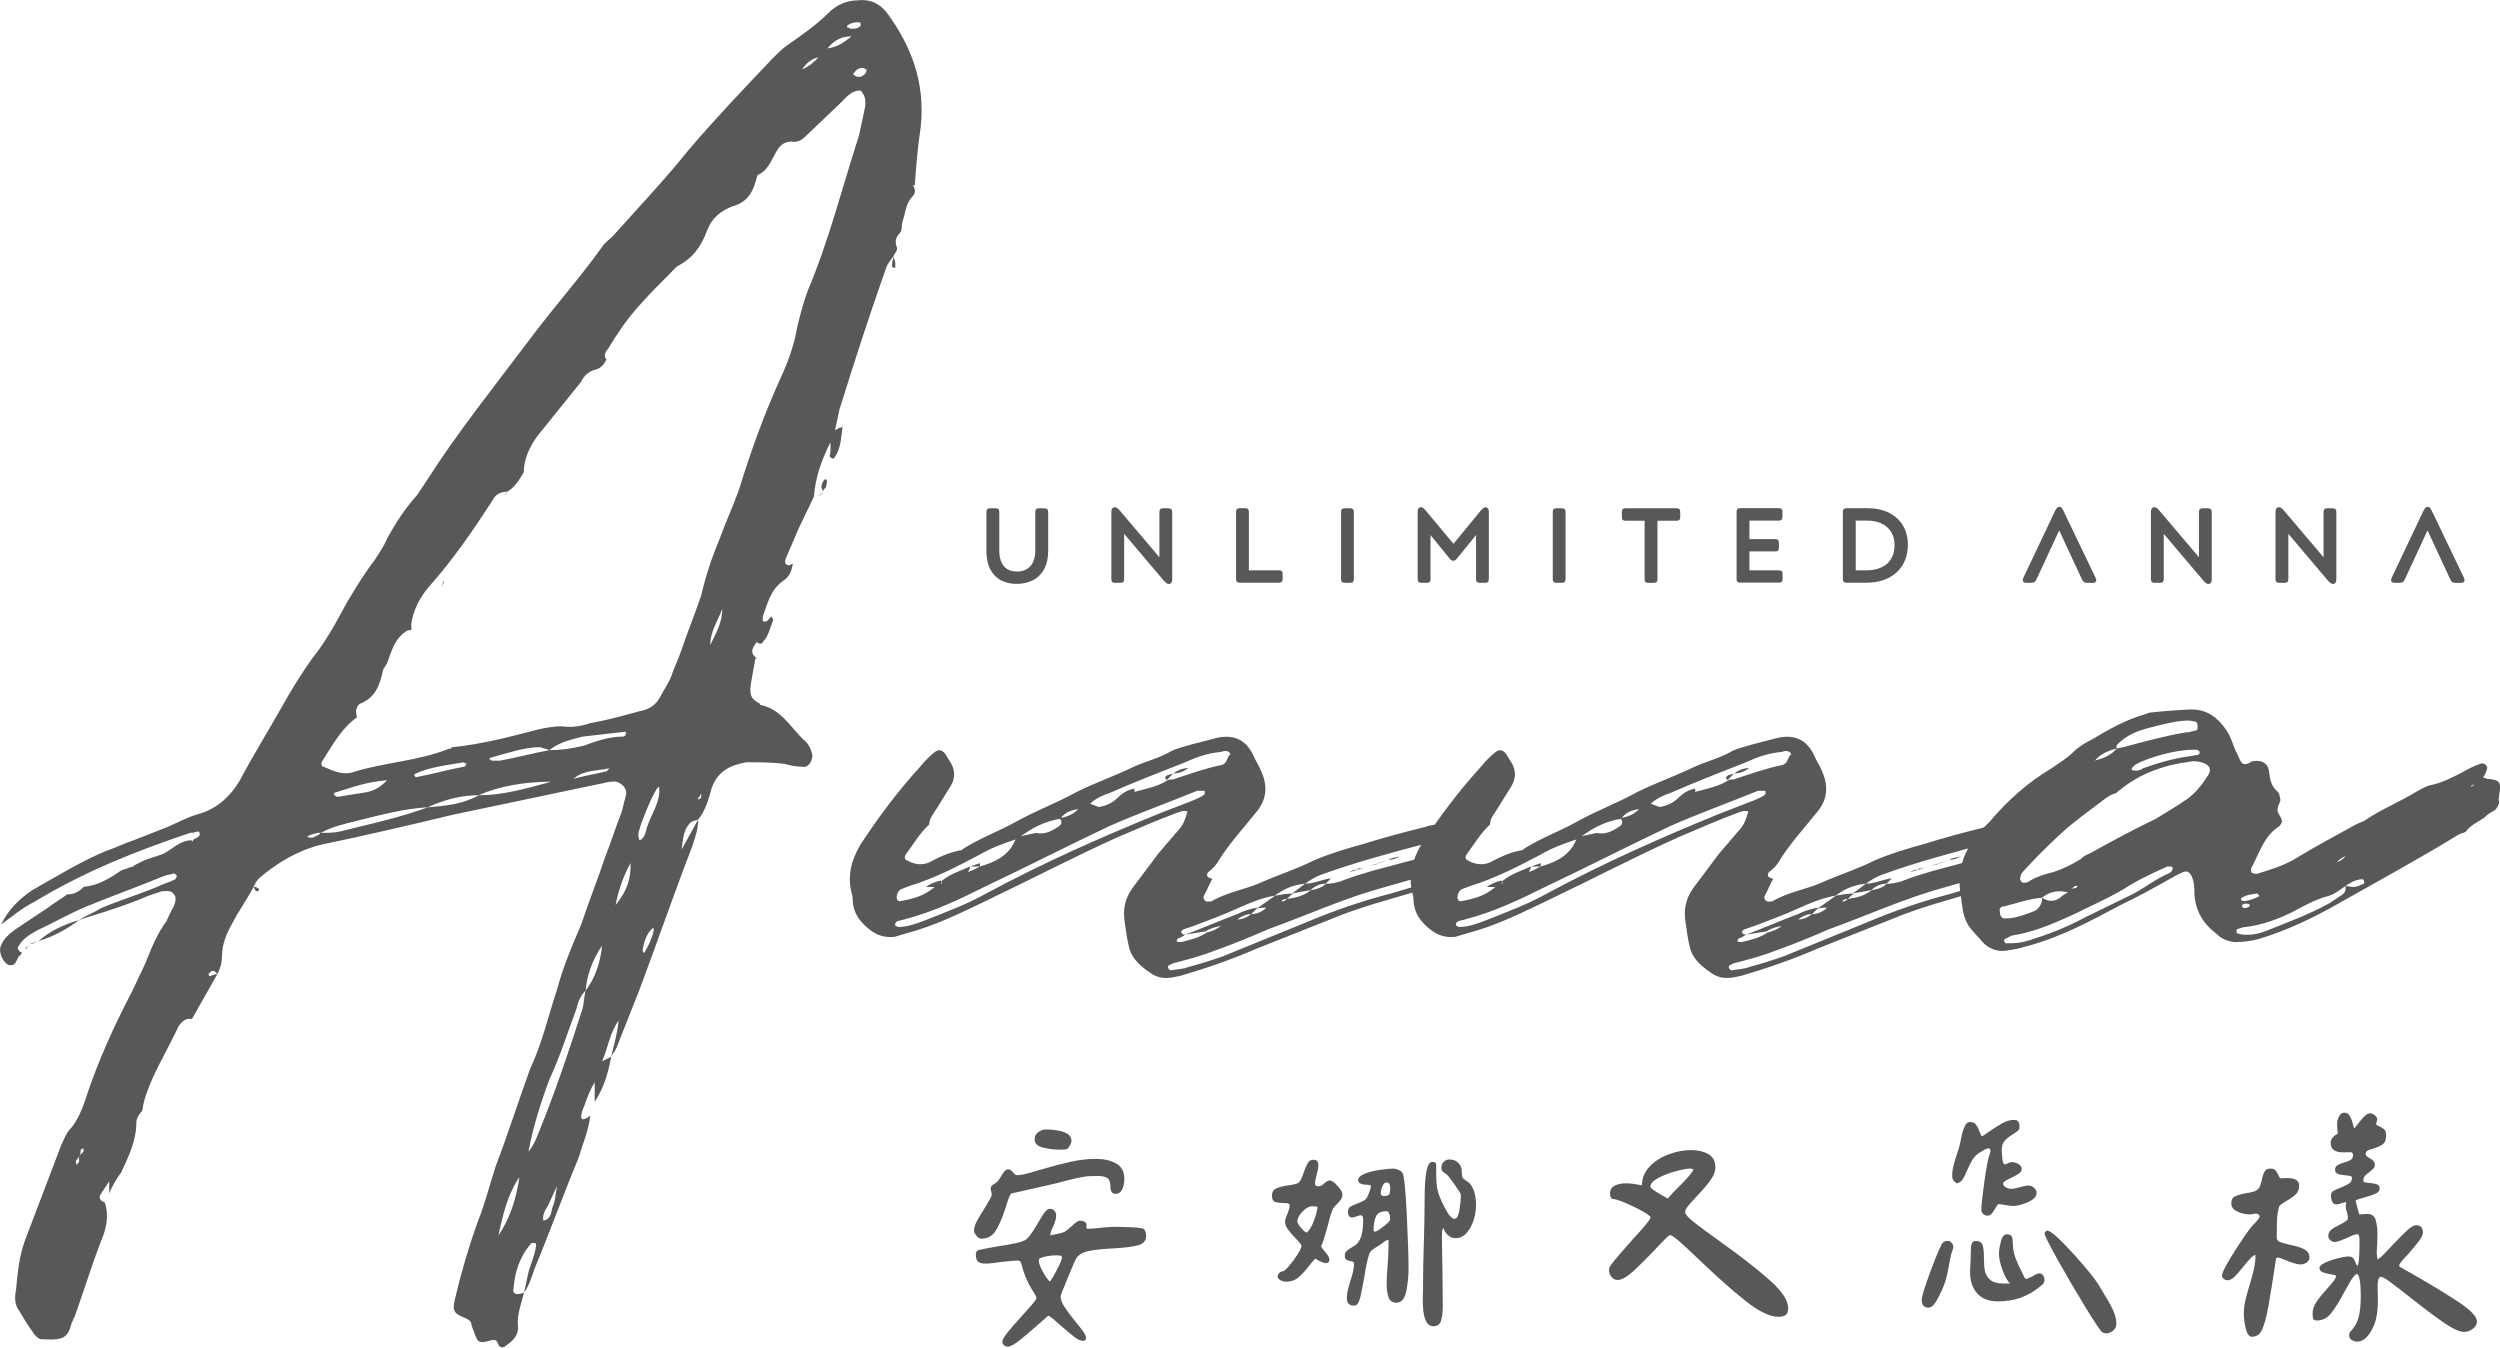 <?xml version="1.0" encoding="UTF-8"?><svg id="_圖層_2" xmlns="http://www.w3.org/2000/svg" viewBox="0 0 375.62 202.46"><defs><style>.cls-1{fill:#595757;}</style></defs><g id="_圖層_1-2"><g><g><path class="cls-1" d="M137.43,27.82h-.23c.23,.45,.45,1.13,0,1.58-1.13,1.13-1.13,2.48-1.58,3.84-.23,.68,0,1.36-.45,1.81-.68,.68-.68,1.36-.45,2.03,.23,.45-.23,.9-.45,1.36-.45,.68-.9,1.13-1.13,1.81-2.48,7-4.74,14-7,21.23l-.68,3.16c.45-.23,.68-.45,1.13-.45-.23,1.58-.23,3.39-1.36,4.74-.9-.23-.45-.68-.45-1.13v-1.36c-1.35,2.71-2.26,5.19-2.48,8.13-.9,2.03-2.03,4.06-2.94,6.32l-1.36,3.16c0,.23-.23,.68,.45,.9,.23,0,.45-.23,.68-.23-.23,1.13-.45,1.81-1.36,2.48-2.03,1.35-2.48,3.61-3.16,5.42v.68c.45,.23,.68,0,.9-.23,0-.23,.23-.23,.45-.45,0,.23,.23,.45,.23,.45-.45,1.13-.68,2.48-1.58,3.39-.23,.45-.68,.23-.9,0-.68,.9-1.13,1.58,0,2.48h-.22l-.68,3.84c-.23,1.58,0,2.26,1.35,2.93,0,0,0,.23,.23,.23,2.94,.68,4.29,3.16,6.32,5.19,.68,.45,1.13,1.36,1.35,2.26,0,1.13-.68,2.03-1.58,1.81-.9,0-1.81-.22-2.71-.45-1.81-.22-3.84-.22-5.64-.22-2.48,.45-4.29,1.36-5.19,3.84-.45,1.58-.9,3.39-2.03,4.74-.45,.22-.9,.22-1.13,.45-.9,.9-1.13,1.8-1.35,4.06l2.48-4.52c0,1.35-.45,2.71-.9,4.06-2.71,7-5.19,14.23-7.9,21.45l-3.39,8.58c-.23,.68-.68,1.13-.9,1.58,.45-1.81,.9-3.39,1.13-5.42-1.35,1.81-1.58,4.07-2.48,6.1l1.36-.68c-.45,2.48-1.13,4.74-2.48,6.77v-2.94c-.68,1.13-1.13,2.26-1.58,3.61-.23,.45-.45,1.13-.45,1.58s.45,.45,.68,.23c.23,0,.45-.23,.68-.45-.22,2.26-1.13,4.29-1.81,6.55-2.26,5.42-4.29,11.06-6.55,16.48-.45,1.36-.9,2.71-1.58,3.61l.68-3.16c.45-1.36,.9-2.48,1.13-3.84,0-.23,0-.45-.23-.45h-.45c-1.81,2.03-2.48,4.29-2.71,6.77-.23,.9,.45,1.13,1.58,.68-.45,1.81-1.13,3.39-.9,5.19,0,1.58-1.13,2.26-2.03,2.94-.45,.23-.68,0-.9-.22-.23-.9-.68-.9-1.35-.68-1.58,.45-1.81,.23-2.26-1.13l-.45-1.13c0-.68-.45-.9-.9-1.13-1.81-.68-2.03-1.13-1.58-2.94,.9-3.84,2.03-7.68,3.39-11.52,1.13-2.71,1.81-5.65,2.71-8.35,1.81-4.74,3.39-9.71,5.19-14.68,1.81-3.84,2.71-7.9,4.06-11.97,.9-3.39,2.26-6.55,3.61-9.71,1.13-3.39,2.48-6.77,3.61-10.16,.9-2.26,1.58-4.52,2.48-6.77l.68-2.71c0-.9-.68-1.58-1.58-1.81-.45,0-1.13,0-1.81,.22l-22.58,4.74c-6.55,1.58-13.32,3.16-19.87,4.52-3.61,.9-6.55,2.71-9.26,4.97-.45,.45-.68,.9-.9,1.36-.9,1.8-2.26,3.61-3.16,5.42-.9,1.58-1.58,3.16-1.58,4.97,0,.9-.23,1.81-.68,2.71-.45-.45-.68-.68-1.13-.23l-.23,.23c0,.22,.23,.45,.45,.22,.23,0,.45-.22,.9-.22l-3.84,6.77c-.9-.23-1.58,.45-2.03,1.13-1.13,2.48-2.71,5.19-3.84,7.68-.68,1.58-1.36,3.16-1.58,4.97-.45,.45-.9,1.13-.9,1.8,0,2.71-1.13,4.97-2.26,7.45-.68,.9-1.36,2.03-1.81,3.16v-1.8c-.45,.68-.9,1.35-1.35,2.03-.23,.45,0,.9,.68,1.13,.68,2.03,.23,4.07-.68,6.1-1.36,3.61-2.48,7.23-3.84,11.06-.23,.22-.23,.68-.45,.9-.23,.9-.45,1.8-1.36,2.26-1.13,.45-2.26,.23-3.39,.23-.45-.23-.9-.68-1.13-1.13-.68-.9-1.36-2.03-2.03-3.16-.68-.9-.68-2.03-.45-3.16,.23-2.48,.45-4.97,1.36-7.45l5.42-14.23c.45-.9,.68-1.8,1.58-2.71,.9-1.13,1.58-2.71,2.03-4.07,1.81-5.64,4.29-11.06,7-16.26l2.03-4.29c.9-2.26,1.81-4.52,3.16-6.32,.45-.9,.68-1.58,1.13-2.26,.23-.68,.45-1.36,0-1.81-.45-.68-1.13-.45-1.81-.45l-2.03,.68c-2.03,.9-4.06,1.58-6.1,2.26l-4.29,1.36c1.13-.68,2.26-1.13,3.39-1.81,2.71-1.13,5.64-2.03,8.35-3.16,.9-.45,1.81-.68,2.71-1.13l.23-.45c0-.22-.45-.45-.45-.45-.45,.23-1.13,.23-1.58,.45-3.84,1.58-7.68,2.94-11.52,4.52-2.71,1.13-4.97,2.48-7.45,3.61-1.13,.68-2.03,1.13-2.71,2.26-.45,.45,0,.9,.45,1.13-.23,.23-.23,.45-.45,.45-.45,.68-.45,1.58-1.58,1.36-.9-.45-1.58-2.03-1.13-2.94,.45-1.13,1.36-1.81,2.26-2.48l4.74-3.16c.9-.68,2.03-1.36,2.94-2.03,1.13,0,1.81-.45,2.48-1.13,2.26-.23,4.06-1.36,5.65-2.48l2.03-.68h-.23l1.36-.68c.9-.45,2.03-.68,3.16-1.13,1.36-.68,2.48-2.03,4.29-2.03v.23c.23-.23,.23-.45,.45-.45,.45-.23,.9-.45,.68-.9,0-.45-.68,0-1.13,0h-.23c-8.13,2.71-16.03,5.87-23.48,10.39-1.81,.9-3.39,2.26-4.97,3.39,1.13-2.26,2.71-3.84,4.74-5.19,3.61-2.03,7.23-4.29,11.06-5.87,1.35-.45,2.71-1.13,4.06-1.58l5.19-2.03c1.58-.68,3.16-1.58,4.97-2.03,2.71-.9,4.52-2.71,5.87-4.97,2.03-3.84,4.29-7.45,6.32-11.06,1.36-2.48,2.94-4.97,4.52-7.22,2.03-2.48,3.61-5.42,5.19-8.35,1.35-2.26,2.71-4.52,4.29-6.55,.68-1.13,1.36-2.03,1.81-3.16,1.36-2.48,2.71-4.52,4.52-6.55l1.35-2.03c4.74-7.45,10.39-14.45,15.81-21.68,3.39-4.52,7.23-8.81,10.61-13.55,.45-.68,1.13-1.13,1.58-1.58,3.84-4.29,7.9-8.58,11.52-13.1,4.06-4.74,8.36-9.26,12.65-13.77,.68-.68,1.35-1.35,2.03-1.81,2.26-1.58,4.52-3.16,6.32-4.97,1.13-1.13,2.71-1.81,4.29-1.81,1.81-.23,3.39,.45,4.52,2.03,3.61,4.97,5.65,10.39,4.97,16.94-.45,2.94-.68,5.87-.9,8.81ZM3.76,142.52l.68-.68c-.23,.23-.45,.45-.45,.68h-.23Zm.68-.68c.45-.22,.9-.22,1.35-.45-.45,.22-.9,.45-1.35,.45Zm1.35-.45c1.81-1.58,3.84-2.49,6.1-3.16-1.81,1.36-3.84,2.48-6.1,3.16Zm6.77,31.16q-.22,0-.45,.23c0,.45,0,.68-.23,.9,0,.22-.23,.45-.45,.68v.68q.23-.22,.45-.45v-.9c.23-.23,.45-.45,.68-.68v-.45Zm25.74-38.84s0-.23-.23-.45c.23,0,.45,0,.68,.22,.23,0,.23,.23,0,.45q-.23,0-.45-.22Zm44.48-16.26c-3.84,0-7.9,.68-10.84,2.03-2.71,0-5.19,.68-7.68,1.81-3.61,.22-7,1.13-10.61,2.03-1.81,.45-3.84,.9-5.42,1.81h-.45c-1.13,.22-2.03,.68-1.36,.68,.45,.23,1.13-.22,1.58-.45,0,0,0-.22,.23-.22,.9,0,2.03,0,2.94-.23,4.52-1.13,8.81-2.03,13.1-3.61,2.71-.23,5.19-.45,7.68-1.81,3.39,0,6.77-.9,10.84-2.03ZM129.3,13.59c-1.35,0-2.03,.9-2.94,1.81l-4.97,4.74c-.68,.68-1.35,1.36-2.48,1.13-.9,0-1.58,.45-2.03,1.13-.9,1.35-1.36,3.16-2.94,3.84-.23,0-.23,.68-.45,1.13-.45,1.81-1.58,3.16-3.39,3.61-1.81,.68-3.16,1.81-3.84,3.61-.9,2.48-2.26,4.29-4.52,5.42l-.68,.68c-1.81,1.81-3.61,3.61-5.19,5.42-1.81,2.03-3.16,4.06-4.52,6.32-.45,.45-.68,1.13-.23,1.58-.45,.9-.9,1.35-1.81,1.58-.9,.23-1.58,.9-2.03,1.81l-6.55,8.13c-1.13,1.58-2.03,3.39-2.03,5.42-.68,1.13-1.35,2.26-2.48,2.94-1.13,0-1.81,.45-2.26,1.36-2.94,4.52-5.87,8.81-9.48,12.87-1.36,1.58-2.48,3.61-2.71,5.87q.23,.9-.45,.68c-2.03,1.13-2.48,3.16-3.16,4.97-.23,.45-.68,.9-.68,1.36-.45,2.03-1.13,3.84-3.39,4.74-.68,.45-.68,1.36-.45,2.03-2.26,1.58-3.61,4.06-5.19,6.55-.23,.23-.23,.9,.22,.9,1.58,.68,2.94,1.36,4.74,.68,4.52-1.36,9.48-1.58,14-3.39,.23,0,.45,0,.45-.23,4.52-.45,8.81-1.58,13.1-2.71,1.13-.22,2.26-.45,3.39-.45,1.58,.22,2.94,0,4.29-.45,2.48-.45,4.97-1.13,7.45-1.81,1.36-.23,2.48-.9,3.16-2.26,.45-.9,1.13-1.81,1.58-2.93,.45-1.36,1.13-2.71,1.58-4.06,.9-2.71,2.03-5.42,2.94-8.13,.68-2.94,1.58-5.65,2.71-8.36,.9-2.48,2.03-4.97,2.94-7.45,1.81-5.87,3.84-11.52,6.32-16.94,1.13-2.48,2.03-4.97,2.48-7.68,.45-1.81,.9-3.61,1.58-5.42,3.16-7.45,5.19-15.58,7.68-23.26l.68-3.16c.23-1.13,.68-2.48-.45-3.61ZM50.27,119.49s.23,.23,.45,.23l4.29-.68c1.13-.22,2.03-.68,3.16-1.81-3.16,.23-5.42,1.13-7.68,1.81-.23,0-.45,.23-.23,.45Zm12.19-2.71c2.48-.45,4.74-1.13,7.23-1.58,.23,0,.23-.22,.45-.45-.23,0-.45-.22-.45-.22-2.48,.45-5.19,.68-7.45,1.81,0,.22,.23,.45,.23,.45Zm3.84-28.45c.23-.45,.23-.9,.45-1.13,0,.23-.23,.68-.45,1.13Zm27.77,21.9c0-.45-.23-.23-.68-.23l-5.87,.68c-1.81,.45-3.61,.9-4.97,2.03-.45-.22-.9-.22-1.35-.45-2.48,0-4.97,.9-7.45,1.58-.23,0-.23,.23-.23,.23,.23,0,.23,.22,.45,.22h1.13c2.48-.45,4.97-1.13,7.45-1.58,1.58,0,3.39-.22,5.19-.68,1.81-.68,3.84-1.36,5.87-1.36,.23,0,.45-.23,.45-.45Zm-16.03,66.61c-1.81,2.71-2.48,5.65-3.16,8.81,1.81-2.71,2.71-5.64,3.16-8.81Zm-2.26-102.51l.45-.45c-.23,.23-.23,.45-.45,.45Zm0,0v0Zm14.68,67.74c-1.36,2.03-2.26,4.29-2.48,6.77-.68,.68-1.13,1.58-1.36,2.71-1.36,3.61-2.48,7.23-4.06,10.61-1.35,3.61-2.48,7.23-3.16,10.84,.68-.68,1.13-1.81,1.58-2.94,2.48-6.1,4.52-12.19,6.55-18.52,.23-.9,.23-1.81,.45-2.71,1.58-2.03,2.26-4.52,2.48-6.77Zm-6.77,36.13l-1.36,2.94c-.45,.68-.9,1.58-.68,2.26,1.13-.23,1.13-1.13,1.36-2.03,.45-.9,.45-2.03,.68-3.16Zm7.9-62.77c-2.03,.45-3.84,.22-5.42,1.58,1.58-.45,3.16-.68,4.97-1.13l.45-.45Zm.9,20.55c1.81-2.26,2.26-3.84,2.26-6.32-1.13,2.03-1.81,4.07-2.26,6.32Zm4.74-11.74c.68-2.03,2.03-3.84,1.81-5.87,0-.68-1.13,1.13-2.71,5.42-.23,.9-.68,1.58-.23,2.48,.9-.45,.9-1.36,1.13-2.03Zm.68,15.35c-.9,.9-1.13,2.03-1.36,3.16,0,0,0,.23,.23,.45,1.36-2.26,1.81-4.29,1.13-3.61Zm7.45-19.87v-.45s-.23,.22-.23,.45c-.23,0-.23,.22-.23,.45,.23-.22,.45-.22,.45-.45Zm3.16-28.23c-.68,1.81-1.81,3.39-1.81,5.42,.9-1.81,1.81-3.39,1.81-5.42Zm10.61-6.77v0Zm1.36-74.29c1.13-.45,1.81-1.13,2.48-1.81-1.13,.23-1.81,.9-2.48,1.81Zm2.48,64.13c.23-.23,.45-.45,.68-.45l-.68,.45Zm1.13-1.36c-.23,.23-.45,.45-.45,.68,0-.23-.23-.45-.23-.68,0-.45,.23-.9,.45-1.13,.45-.23,.45,.23,.23,1.13Zm.23-65.93c1.58-.23,2.48-.9,3.61-1.81-1.58,0-2.71,.68-3.61,1.81Zm1.81,6.55l-.23,.23,.45-.45-.23,.23Zm.68,50.13s-.23,0-.23,.23v-.23h.23Zm.45-59.84c.23,0,.45,.22,.68,.22,.45,0,.9,0,1.35-.45v-.45c-.45-.23-1.58,0-2.03,.45v.23Zm2.94,6.32c-.23,0-.45-.23-.45-.23-.68,0-1.13,.23-1.36,.68-.23,0-.23,.45,0,.45,.23,.22,.45,.22,.9,.22,.45-.22,.9-.45,.9-1.13Zm3.84,29.13c0-.45,.23-.68,.23-1.13,0,.45,.23,.68,.23,1.13v.68c-.68,0-.45-.45-.45-.68Z"/><path class="cls-1" d="M218.82,130.02c-.65,.33-1.46,.65-2.11,.81l-8.6,2.44c-6.01,1.62-11.69,4.22-17.53,6.33-2.6,1.14-5.36,2.27-8.12,3.25-1.62,.65-3.41,1.14-5.2,1.62-.49,.16-.97,.16-1.46,.49-.16,0-.32,.16-.32,.33,0,.32,.32,.49,.49,.49,.81-.16,1.79-.16,2.6-.49,1.79-.49,3.41-.98,5.2-1.62l12.34-5.03c4.22-1.79,8.44-3.25,12.83-4.38,2.76-.81,5.52-1.62,8.28-2.6,.49-.16,.97-.49,1.46-.33q.16,0,.16,.16v.16c-.16,.16-.49,.49-.65,.49-1.79,.65-3.57,1.3-5.36,1.79-4.38,1.3-8.77,2.44-12.99,4.22l-11.04,4.38c-3.73,1.62-7.47,2.92-11.36,4.06-1.46,.33-2.76,.65-4.22-.16-1.46-.97-3.08-2.11-3.57-4.06-.33-1.3-.49-2.6-.65-3.74-.32-1.95,0-3.57,1.14-5.19l3.9-5.2c.97-1.14,1.95-2.27,2.92-3.41,.81-.81,1.14-1.78,1.46-2.92-.65-.16-.97,0-1.46,.16-3.08,1.14-6.01,2.44-9.09,3.74-6.49,2.92-12.99,6.33-19.48,9.42-4.06,1.95-7.95,3.9-12.34,5.03l-1.62,.49c-1.3,.16-2.44-.16-3.41-.81-1.79-1.3-2.92-2.76-2.92-5.03,0-.33-.16-.65-.16-.81-.65-2.6,0-4.87,1.3-7.14,2.76-4.22,5.68-8.12,9.09-11.85,.65-.81,1.3-1.46,2.11-2.11,.65-.49,1.14-.32,1.62,.33l.81,1.3c.65,1.14,.65,2.27,0,3.41l-2.11,3.41c-.49,.81-1.14,1.46-1.14,2.43-1.46,1.3-2.44,3.08-3.57,4.55-.16,.33-.16,.65,.16,.81,1.14,.65,2.27,.81,3.41,.33,1.46-.81,2.92-1.46,4.55-1.79,.32,0,.49-.16,.65-.32,2.6-1.62,5.36-2.6,7.95-4.06,2.92-1.62,6.01-2.76,8.93-4.38,2.6-1.3,5.36-2.27,8.12-3.57,1.95-.98,4.22-1.46,6.17-2.6,.97-.49,1.95-.65,2.92-.97l3.73-.97c2.6-.65,4.55,.16,5.68,2.6,.33,.81,.81,1.46,1.14,2.27,.97,2.11,.97,4.22-.65,6.17-1.95,2.44-4.06,4.71-5.68,7.31-.32,.65-.97,1.3-1.62,1.79-.33,.49-.16,.81,.65,.98-.49,.81-.81,1.78-1.3,2.6-.16,.49,.32,.97,.81,.81h.33c2.44-1.46,5.2-1.79,7.63-2.92,2.6-1.14,5.2-1.95,7.79-3.25,2.27-.97,4.87-1.78,7.31-2.43,3.08-.97,6.17-1.79,9.42-2.6,.81-.33,1.79-.33,2.6-.49,.65-.16,1.14,0,1.46,.49,.33,.33,.33,.81,0,1.14-.16,.49,0,.97,.49,1.3l.49,.33c1.3,1.14,1.14,2.43-.33,3.08Zm-39.61-9.74c.65-.32,1.3-.49,1.79-.97v-.49h-1.14c-4.38,1.79-8.93,3.41-13.31,5.36-6.17,2.92-12.18,6.01-18.35,8.93-3.9,1.95-7.95,3.9-12.34,5.03-.49,.16-.81,.16-1.14,.33-.16,.16-.33,.33-.16,.65,0,0,.16,0,.32,.16,1.46,0,2.76-.49,4.06-.98,3.25-1.3,6.33-2.43,9.25-4.06,8.44-4.55,17.21-8.44,25.98-12.01l5.03-1.95Zm-44.48,14.61c0,.32,.32,.65,.65,.49,1.79-.32,3.57-.81,5.03-2.11h-1.3c.65-.49,1.46-.81,2.27-.98v.49s.16,0,.16-.16c-.16,0-.16-.16-.16-.16,1.3-1.14,2.92-1.62,4.38-2.27,0,.33-.16,.49-.33,.81,.65-.16,1.14-.49,1.79-.81,2.27-.65,4.38-1.62,5.36-4.06-1.95,.65-3.73,1.3-5.36,2.27-3.41,1.79-6.82,3.57-10.55,4.71l-1.3,.49c-.49,.33-.65,.81-.65,1.3Zm12.5-5.2v.49h-1.46l1.46-.49Zm6.17-4.06l2.27-.49c1.3,.33,2.44-.33,3.41-.97,.49-.33,.49-.81,.16-1.14-2.11,.32-4.06,1.3-5.85,2.6Zm6.01-2.76c.97-.16,1.79-.49,2.6-1.3-1.14,.16-1.95,.49-2.6,1.3Zm4.38-2.11l1.3,.49c1.14-.16,2.11-.65,2.92-1.46,.65-.65,1.46-1.14,2.44-1.3v.49c1.79-.49,3.57-.81,5.03-1.78,.32-.16,.65,0,.97-.16,2.44-.81,4.71-1.62,7.14-2.11,.16,0,.16-.16,.32-.16,.49-.33,.49-1.14,.97-1.46-.33-.65-.97-.49-1.46-.33-1.95,.16-3.73,.81-5.52,1.62-3.73,1.46-7.47,2.92-11.2,4.55-.97,.33-2.11,.81-2.92,1.62Zm12.5-4.55l-.97,.98c-.16-.16-.49-.33,0-.65,.16-.16,.65-.16,.97-.33Zm-.81,.98h0Zm3.08-1.79c-.65,.49-1.46,.81-2.27,.81,.65-.49,1.46-.81,2.27-.81Zm37.02,11.04c-.16,0-.49,0-.81,.16-5.52,1.46-11.04,2.92-16.4,4.87-.81,.33-1.62,.81-2.27,1.3-1.79,.16-3.25,.81-4.55,1.79-1.95,.33-3.9,1.14-5.68,1.95-2.11,.97-4.38,1.78-6.49,2.6l-1.46,.49c-.32,.16-.65,.33-.32,.65,0,.16,.32,.16,.49,.16-.16,.16-.49,.33-.81,.49-.16,0-.49,.16-.49,.49,0,.16,.49,.16,.65,.16,1.3-.33,2.76-.65,3.9-1.46,.81-.16,1.46-.49,2.11-.97-.81,.16-1.62,.33-2.27,.81l-3.08,.49c2.6-.97,5.2-2.11,7.79-3.08,.97-.49,1.95-.81,3.08-.97l-.16,.16c-.33,.32-.49,.49-.81,.81-.81,0-1.46,.33-2.11,.81,.81,0,1.46-.32,2.11-.81,.81,0,1.62-.33,2.27-.97-.49,0-.97,0-1.46,.16l2.76-1.95c.81-.16,1.79-.33,2.76-.33-.32,.16-.65,.49-.97,.81-.16,0-.33,0-.65,.16l-.16,.16s.16,.16,.32,0c.16,0,.33-.16,.49-.32,1.3-.16,2.6-.49,3.57-1.3,.81-.16,1.62-.32,2.27-.97,.81,0,1.46-.16,2.11-.33,1.62-.65,3.25-1.14,4.87-1.62l7.31-1.95c.81-.16,1.46-.33,2.11-.81,.32-.33,0-.49-.33-.65h.16c.16-.16,.32-.33,.32-.49,.16-.16,.16-.33-.16-.49Zm-15.59,5.52l-.81,.81c-.81,0-1.62,.33-2.27,.97l-2.76,.49c.65-.49,1.3-.97,1.95-1.46,1.3,0,2.6-.65,3.9-.81Zm2.76-.98c.33-.16,.81-.33,1.14-.33-.32,.16-.81,.33-1.14,.33Zm1.3-.49c.49,0,.97-.16,1.46-.33l-1.46,.49h-.16l.16-.16Zm1.46-.33l1.79-.49c-.65,.33-1.3,.33-1.79,.49Zm1.62-.49c.49-.16,.97-.33,1.46-.49l-1.3,.49h-.16Zm1.46-.49c.49-.32,1.14-.32,1.79-.49-.65,.33-1.14,.49-1.79,.49Z"/><path class="cls-1" d="M303.08,130.02c-.65,.33-1.46,.65-2.11,.81l-8.6,2.44c-6.01,1.62-11.69,4.22-17.53,6.33-2.6,1.14-5.36,2.27-8.12,3.25-1.62,.65-3.41,1.14-5.2,1.62-.49,.16-.97,.16-1.46,.49-.16,0-.32,.16-.32,.33,0,.32,.32,.49,.49,.49,.81-.16,1.79-.16,2.6-.49,1.79-.49,3.41-.98,5.2-1.62l12.34-5.03c4.22-1.79,8.44-3.25,12.83-4.38,2.76-.81,5.52-1.62,8.28-2.6,.49-.16,.97-.49,1.46-.33q.16,0,.16,.16v.16c-.16,.16-.49,.49-.65,.49-1.79,.65-3.57,1.3-5.36,1.79-4.38,1.3-8.77,2.44-12.99,4.22l-11.04,4.38c-3.73,1.62-7.47,2.92-11.36,4.06-1.46,.33-2.76,.65-4.22-.16-1.46-.97-3.08-2.11-3.57-4.06-.33-1.3-.49-2.6-.65-3.74-.32-1.95,0-3.57,1.14-5.19l3.9-5.2c.97-1.14,1.95-2.27,2.92-3.41,.81-.81,1.14-1.78,1.46-2.92-.65-.16-.97,0-1.46,.16-3.08,1.14-6.01,2.44-9.09,3.74-6.49,2.92-12.99,6.33-19.48,9.42-4.06,1.95-7.95,3.9-12.34,5.03l-1.62,.49c-1.3,.16-2.44-.16-3.41-.81-1.79-1.3-2.92-2.76-2.92-5.03,0-.33-.16-.65-.16-.81-.65-2.6,0-4.87,1.3-7.14,2.76-4.22,5.68-8.12,9.09-11.85,.65-.81,1.3-1.46,2.11-2.11,.65-.49,1.14-.32,1.62,.33l.81,1.3c.65,1.14,.65,2.27,0,3.41l-2.11,3.41c-.49,.81-1.14,1.46-1.14,2.43-1.46,1.3-2.44,3.08-3.57,4.55-.16,.33-.16,.65,.16,.81,1.14,.65,2.27,.81,3.41,.33,1.46-.81,2.92-1.46,4.55-1.79,.33,0,.49-.16,.65-.32,2.6-1.62,5.36-2.6,7.95-4.06,2.92-1.62,6.01-2.76,8.93-4.38,2.6-1.3,5.36-2.27,8.12-3.57,1.95-.98,4.22-1.46,6.17-2.6,.97-.49,1.95-.65,2.92-.97l3.73-.97c2.6-.65,4.55,.16,5.68,2.6,.33,.81,.81,1.46,1.14,2.27,.97,2.11,.97,4.22-.65,6.17-1.95,2.44-4.06,4.71-5.68,7.31-.32,.65-.97,1.3-1.62,1.79-.33,.49-.16,.81,.65,.98-.49,.81-.81,1.78-1.3,2.6-.16,.49,.33,.97,.81,.81h.33c2.44-1.46,5.2-1.79,7.63-2.92,2.6-1.14,5.2-1.95,7.79-3.25,2.27-.97,4.87-1.78,7.31-2.43,3.08-.97,6.17-1.79,9.42-2.6,.81-.33,1.79-.33,2.6-.49,.65-.16,1.14,0,1.46,.49,.33,.33,.33,.81,0,1.14-.16,.49,0,.97,.49,1.3l.49,.33c1.3,1.14,1.14,2.43-.33,3.08Zm-39.61-9.74c.65-.32,1.3-.49,1.79-.97v-.49h-1.14c-4.38,1.79-8.93,3.41-13.31,5.36-6.17,2.92-12.18,6.01-18.35,8.93-3.9,1.95-7.95,3.9-12.34,5.03-.49,.16-.81,.16-1.14,.33-.16,.16-.33,.33-.16,.65,0,0,.16,0,.32,.16,1.46,0,2.76-.49,4.06-.98,3.25-1.3,6.33-2.43,9.25-4.06,8.44-4.55,17.21-8.44,25.98-12.01l5.03-1.95Zm-44.48,14.61c0,.32,.32,.65,.65,.49,1.79-.32,3.57-.81,5.03-2.11h-1.3c.65-.49,1.46-.81,2.27-.98v.49s.16,0,.16-.16c-.16,0-.16-.16-.16-.16,1.3-1.14,2.92-1.62,4.38-2.27,0,.33-.16,.49-.33,.81,.65-.16,1.14-.49,1.79-.81,2.27-.65,4.38-1.62,5.36-4.06-1.95,.65-3.73,1.3-5.36,2.27-3.41,1.79-6.82,3.57-10.55,4.71l-1.3,.49c-.49,.33-.65,.81-.65,1.3Zm12.5-5.2v.49h-1.46l1.46-.49Zm6.17-4.06l2.27-.49c1.3,.33,2.44-.33,3.41-.97,.49-.33,.49-.81,.16-1.14-2.11,.32-4.06,1.3-5.85,2.6Zm6.01-2.76c.97-.16,1.79-.49,2.6-1.3-1.14,.16-1.95,.49-2.6,1.3Zm4.38-2.11l1.3,.49c1.14-.16,2.11-.65,2.92-1.46,.65-.65,1.46-1.14,2.43-1.3v.49c1.79-.49,3.57-.81,5.03-1.78,.32-.16,.65,0,.97-.16,2.44-.81,4.71-1.62,7.14-2.11,.16,0,.16-.16,.32-.16,.49-.33,.49-1.14,.97-1.46-.33-.65-.97-.49-1.46-.33-1.95,.16-3.73,.81-5.52,1.62-3.73,1.46-7.47,2.92-11.2,4.55-.97,.33-2.11,.81-2.92,1.62Zm12.5-4.55l-.97,.98c-.16-.16-.49-.33,0-.65,.16-.16,.65-.16,.97-.33Zm-.81,.98h0Zm3.08-1.79c-.65,.49-1.46,.81-2.27,.81,.65-.49,1.46-.81,2.27-.81Zm37.02,11.04c-.16,0-.49,0-.81,.16-5.52,1.46-11.04,2.92-16.4,4.87-.81,.33-1.62,.81-2.27,1.3-1.79,.16-3.25,.81-4.55,1.79-1.95,.33-3.9,1.14-5.68,1.95-2.11,.97-4.38,1.78-6.49,2.6l-1.46,.49c-.32,.16-.65,.33-.32,.65,0,.16,.32,.16,.49,.16-.16,.16-.49,.33-.81,.49-.16,0-.49,.16-.49,.49,0,.16,.49,.16,.65,.16,1.3-.33,2.76-.65,3.9-1.46,.81-.16,1.46-.49,2.11-.97-.81,.16-1.62,.33-2.27,.81l-3.08,.49c2.6-.97,5.2-2.11,7.79-3.08,.97-.49,1.95-.81,3.08-.97l-.16,.16c-.33,.32-.49,.49-.81,.81-.81,0-1.46,.33-2.11,.81,.81,0,1.46-.32,2.11-.81,.81,0,1.62-.33,2.27-.97-.49,0-.97,0-1.46,.16l2.76-1.95c.81-.16,1.79-.33,2.76-.33-.32,.16-.65,.49-.97,.81-.16,0-.33,0-.65,.16l-.16,.16s.16,.16,.32,0c.16,0,.33-.16,.49-.32,1.3-.16,2.6-.49,3.57-1.3,.81-.16,1.62-.32,2.27-.97,.81,0,1.46-.16,2.11-.33,1.62-.65,3.25-1.14,4.87-1.62l7.31-1.95c.81-.16,1.46-.33,2.11-.81,.32-.33,0-.49-.33-.65h.16c.16-.16,.32-.33,.32-.49,.16-.16,.16-.33-.16-.49Zm-15.59,5.52l-.81,.81c-.81,0-1.62,.33-2.27,.97l-2.76,.49c.65-.49,1.3-.97,1.95-1.46,1.3,0,2.6-.65,3.9-.81Zm2.76-.98c.33-.16,.81-.33,1.14-.33-.32,.16-.81,.33-1.14,.33Zm1.3-.49c.49,0,.97-.16,1.46-.33l-1.46,.49h-.16l.16-.16Zm1.46-.33l1.79-.49c-.65,.33-1.3,.33-1.79,.49Zm1.62-.49c.49-.16,.97-.33,1.46-.49l-1.3,.49h-.16Zm1.46-.49c.49-.32,1.14-.32,1.79-.49-.65,.33-1.14,.49-1.79,.49Z"/><path class="cls-1" d="M375.49,119.47c0,.33-.16,.65,0,.97,0,.49-.33,.98-.65,1.3-.65,.33-1.14,.65-1.62,1.14-.97,.65-2.11,1.14-2.76,2.11-.49,.16-.97,.33-1.46,.65-5.85,3.57-11.85,6.82-17.86,10.23-3.73,2.11-7.47,3.9-11.69,5.19-1.14,.33-2.43,.49-3.73,.49-1.14-.16-1.95-.49-2.76-1.3-1.95-1.46-3.08-3.41-3.25-5.84,0-.97,0-1.95-.49-2.92-.32-.49-.65-.65-1.14-.49-.65,.33-1.14,.49-1.62,.81-2.6,1.46-5.2,2.92-7.95,4.22-4.55,2.43-9.09,4.87-14.12,6.17-.97,.32-1.95,.49-3.08,.65-1.3,.16-2.6-.33-3.57-1.46-.33-.49-.81-.81-1.14-1.3-1.14-1.14-1.62-2.43-1.79-4.06-.16-.81-.16-1.62-.33-2.44-.33-3.08,.65-5.84,2.76-8.28,.49-.65,1.14-1.3,1.79-1.95,2.6-3.08,5.68-5.84,9.25-7.95,1.14-.81,2.27-1.46,3.25-2.44,.81-.81,1.95-1.46,2.92-1.95,2.44-1.46,5.03-2.92,7.95-3.74,0,0,.16,0,.33-.16,.81-.16,6.49-.65,7.31-.49,2.27,.32,3.73,1.78,4.87,3.73,.32,.65,.65,1.62,.97,2.43,.33,.49,.49,1.14,.81,1.62,.16,.33,.49,.49,.97,.33,.16,0,.32-.16,.65-.33,1.3-.32,2.44,.16,2.6,1.46,.16,1.3,.33,2.27,1.3,3.08,.16,.16,.32,.49,.32,.81,.33,.65-.32,1.14-.32,1.79-.16,.65,.65,1.14,.65,1.95-.16,.33-.33,.65-.65,.81-2.11,1.46-2.76,3.9-3.9,6.01-.16,.16-.16,.49,0,.81,.32,.16,.49,.16,.81,.16,2.11-.65,4.22-1.3,6.01-2.43,2.92-1.79,6.01-3.41,8.93-5.03l1.14-.49c2.6-1.78,5.52-2.92,8.12-4.55,.65-.32,1.14-.65,1.79-.81,1.79-.33,3.25-1.14,4.87-1.95,.81-.49,1.79-.97,2.76-1.3,.49-.16,.97,.33,.97,.65-.16,.65-.32,.97-.65,1.46,.16,0,.33,0,.49,.16,2.11,.16,2.27,.49,1.95,2.43Zm-74.03,18.51c1.3,0,2.6-.49,3.9-.98,.97-.33,1.46-1.14,1.46-2.11,.97,.65,2.11,.65,3.08-.33l.81-.49c-1.46-.33-2.76-.16-3.9,.81-1.95,.16-3.73,.81-5.68,1.3-.49,0-.81,.33-.65,.81,0,.65,.32,1.14,.97,.98Zm25-7.47c0-.33-.33-.33-.49-.33s-.49,0-.65,.16c-1.79,.81-3.57,1.62-5.2,2.6-2.76,1.79-5.84,3.08-8.77,4.55-2.92,1.3-5.84,2.6-9.09,3.08l-.97,.49c-.16,0-.16,.16-.16,.33s.16,.16,.16,.33h.81c1.46,0,2.6-.33,3.9-.81,2.6-.81,5.2-1.95,7.63-3.25l6.98-3.41c1.79-.97,3.41-2.27,5.36-3.08,.16-.16,.32-.16,.32-.33,.16-.16,.16-.32,.16-.32Zm-24.84,1.62c.16,0,.33-.16,.33-.16,0,0,0-.16,.16-.16-.16,0-.33,0-.49,.16v.16Zm29.39-17.53c-.65-.16-1.3-.32-1.95-.16-3.9,.49-7.63,1.79-10.71,4.38-.16,.16-.33,.16-.33,.33-.81,.16-1.46,.65-2.11,1.14-2.11,1.62-4.22,3.08-6.17,4.87-1.95,1.79-3.9,3.74-5.68,5.68-.32,.33-.49,.65-.49,.98-.16,.16,0,.49,.16,.65,0,.16,.32,.16,.49,.16,.32,0,.65-.16,.81-.33,1.14-.65,2.27-.97,3.57-1.3,1.46-.49,2.76-1.14,4.06-1.95,.32-.33,.81-.65,1.3-.81,3.25-1.79,6.49-3.57,9.9-5.19,1.62-.98,3.25-1.95,4.87-3.08,1.3-.98,2.27-2.27,3.08-3.57,.49-.81,.16-1.46-.81-1.79Zm-19.16,18.83c.16,0,.16-.16,.32-.33h-.32c-.33,.16-.49,.33-.65,.49,.33-.16,.49-.16,.65-.16Zm2.92-19.16c1.3-.33,2.43-.81,3.25-1.79,.49-.16,.97-.16,1.46-.33,2.92-.81,6.01-1.62,8.93-2.11,.49,0,.97-.16,1.62-.32,.16-.16,.16-.33,.16-.49,0-.33,0-.65-.33-.81-.32,0-.65-.16-.97-.16-1.79,0-3.57,.49-5.52,.97s-3.9,1.14-5.36,2.76v.49c-1.3,.32-2.43,.81-3.25,1.79Zm15.1-1.62h-.49c-2.44,0-6.66,1.14-8.6,2.27l-.49,.49v.16q0,.16,.16,.16c.65,.16,1.14,0,1.62-.33,2.27-.81,4.55-1.46,6.98-1.79,.33,0,.65-.16,.97-.16s.49-.16,.49-.49c-.16-.16-.32-.32-.65-.32Zm25.33,19.81c0-.49-.49-.33-.65-.33-.81,.16-1.46,.49-2.11,.98-.81,.49-1.46,1.14-2.44,1.46-1.95,.49-3.73,1.46-5.52,2.43-2.27,1.14-4.55,1.95-6.98,2.27-.49,0-.81,.16-1.3,.32-.16,0-.16,.16-.16,.33s0,.33,.16,.33l.65,.16c1.46,.16,2.76-.16,3.9-.65,3.25-1.3,6.33-2.43,9.25-4.06l1.95-1.3c.49-.33,.49-.81,.49-1.3,.81,.16,1.46,.33,2.27-.16,.16,0,.65-.16,.49-.49Zm-18.51,2.76l.33,.16c.81,0,1.62-.32,2.27-.65,.16,0,.16-.16,.16-.16l-.32-.33c-.81,.16-1.62,.16-2.27,.65-.16,0-.16,.16-.16,.32Zm.16,.81c0,.16,0,.33,.16,.33,.32,.16,.65,0,.97-.16v-.33c-.32-.16-.97-.16-1.14,.16Zm14.29-6.49c.49-.16,.97-.49,1.3-.97-.49,.33-.97,.49-1.3,.97Zm20.62-11.69q-.16,0-.33,.16c-.16,0-.16,.16-.16,.16h.16l.33-.33Z"/></g><g><path class="cls-1" d="M154.73,176.21c.83-.25,1.36-.4,1.58-.46,1.8-.53,3.34-.93,4.62-1.21,1.28-.28,2.54-.42,3.79-.42,1.17,0,2.16,.23,2.98,.69s1.23,1.23,1.23,2.31c0,.58-.1,1.1-.31,1.56s-.56,.69-1.06,.69c-.22,0-.4-.09-.52-.27-.12-.18-.19-.38-.19-.6,0-.83-.18-1.35-.54-1.54-.36-.19-.81-.28-1.35-.27-.54,.01-.92,.02-1.14,.02-.67,0-1.91,.24-3.74,.71l-1.21,.33-6.95,1.58c-.19,.19-.44,.82-.75,1.87-.47,1.5-.96,2.69-1.48,3.58-.51,.89-1.27,1.33-2.27,1.33-.22,0-.46-.15-.71-.44-.25-.29-.37-.55-.37-.77,0-.42,.15-.89,.44-1.44s.7-1.23,1.23-2.06c.25-.42,.48-.8,.69-1.16,.21-.36,.31-.61,.31-.75,0-.11-.03-.26-.08-.46-.06-.19-.08-.33-.08-.42,0-.19,.05-.34,.15-.44,.1-.1,.21-.19,.35-.27,.14-.08,.25-.15,.33-.21,.14-.08,.28-.24,.42-.46,.14-.22,.24-.37,.29-.46,.39-.72,.75-1.08,1.08-1.08,.25,0,.49,.15,.71,.44,.22,.29,.43,.44,.62,.44,.47,0,1.12-.12,1.96-.37Zm-.1,9.55c.35-.43,.76-1.05,1.23-1.85,.42-.75,.77-1.32,1.06-1.71,.29-.39,.56-.58,.81-.58,.3,0,.54,.1,.71,.31,.17,.21,.25,.46,.25,.77,0,.33-.14,.83-.42,1.5-.03,.06-.11,.24-.25,.54-.14,.31-.21,.6-.21,.87,.94-.17,1.64-.33,2.08-.5,.22-.11,.58-.39,1.08-.83,.58-.58,1.01-.87,1.29-.87,.67,0,1,.25,1,.75,0,.06,0,.12-.02,.21-.01,.08,0,.15,.02,.19,.03,.04,.1,.06,.21,.06,.5,0,1.22-.06,2.16-.17,.22-.03,.51-.05,.87-.08,.36-.03,.79-.04,1.29-.04,.72,0,1.56,.03,2.52,.08s1.49,.15,1.6,.29c.19,.22,.29,.57,.29,1.04,0,.69-.41,1.15-1.23,1.37-.82,.22-2.06,.37-3.72,.46-1.58,.08-2.82,.21-3.7,.4-.89,.18-1.51,.56-1.87,1.14-.11,.17-.53,1.12-1.25,2.87-.72,1.75-1.08,2.66-1.08,2.75,0,.47,.19,1.01,.58,1.62s.92,1.32,1.58,2.12c.55,.67,.97,1.2,1.25,1.6,.28,.4,.42,.74,.42,1.02,0,.11-.05,.2-.15,.27-.1,.07-.2,.1-.31,.1-.33,0-.74-.17-1.21-.52-.47-.35-1.15-.91-2.04-1.69-.11-.08-.4-.33-.85-.75-.46-.42-.83-.69-1.1-.83-.08,.06-.6,.5-1.54,1.33-1.11,1-2.05,1.8-2.83,2.41-.78,.61-1.35,.92-1.71,.92-.22,0-.42-.07-.58-.21-.17-.14-.25-.32-.25-.54,0-.28,.24-.71,.71-1.31,.47-.6,1.25-1.49,2.33-2.68,.53-.58,1.01-1.12,1.44-1.62,.43-.5,.64-.82,.64-.96,0-.17-.25-.62-.75-1.37-.67-1.11-1.15-2.29-1.46-3.54-.06-.25-.12-.43-.21-.54-.08-.11-.22-.17-.42-.17-.28,0-1.08,.07-2.41,.21-1.05,.17-1.86,.25-2.41,.25s-.9-.1-1.12-.29c-.22-.19-.33-.54-.33-1.04,0-.11,.01-.21,.04-.31,.03-.1,.08-.2,.17-.31,.08-.08,1.07-.29,2.95-.62,2.19-.33,3.48-.6,3.87-.79l.04-.04c.28-.03,.59-.26,.94-.69Zm5.12-15.69c.82,.24,1.23,.69,1.23,1.35,0,.17-.07,.38-.21,.64-.14,.26-.29,.47-.46,.6-.39,.06-.68,.08-.87,.08-.94,0-1.85-.1-2.7-.31-.86-.21-1.29-.63-1.29-1.27,0-.44,.18-.8,.54-1.06,.36-.26,.76-.4,1.21-.4,.89,0,1.74,.12,2.56,.35Zm-.27,18.62c-.33-.06-.6-.08-.79-.08-.42,0-.87,.04-1.35,.13-.49,.08-.88,.21-1.19,.37l-.08,.25c0,.39,.19,.94,.58,1.66,.39,.72,.75,1.23,1.08,1.54,.22-.22,.58-.82,1.08-1.79,.5-.97,.75-1.58,.75-1.83l-.08-.25Z"/><path class="cls-1" d="M191.79,178.54c.43-.19,1.06-.35,1.89-.46,.78-.11,1.25-.24,1.41-.37,.19-.17,.37-.44,.52-.83,.15-.39,.24-.62,.27-.71,.22-.64,.43-1.12,.62-1.44,.19-.32,.46-.48,.79-.48,.31,0,.51,.07,.62,.21s.17,.36,.17,.67-.08,.76-.25,1.37-.25,1.07-.25,1.37c0,.25,.18,.37,.54,.37,.28,0,.57-.15,.87-.46,.33-.28,.61-.42,.83-.42,.28,0,.66,.27,1.14,.81,.49,.54,.73,.95,.73,1.23,0,.31-.06,.56-.19,.77-.12,.21-.31,.44-.56,.69-.36,.31-.61,.62-.75,.96-.22,.53-.47,1.37-.75,2.54-.06,.17-.17,.57-.35,1.21-.18,.64-.38,1.21-.6,1.71,.11,.19,.35,.51,.71,.94,.36,.43,.54,.77,.54,1.02,0,.17-.04,.3-.13,.39-.08,.1-.21,.15-.37,.15-.33,0-.87-.22-1.62-.67-.25,.25-.6,.65-1.04,1.21-.61,.78-1.15,1.35-1.62,1.71-.47,.36-1.07,.54-1.79,.54-.25,0-.51-.08-.79-.23s-.42-.34-.42-.56c0-.17,.08-.33,.23-.5,.15-.17,.31-.25,.48-.25,.19,0,.53-.27,1-.81,.47-.54,.9-1.12,1.29-1.75,.39-.62,.58-1.05,.58-1.27,0-.14-.13-.35-.4-.64-.26-.29-.42-.46-.48-.52-.47-.47-.85-.91-1.14-1.31s-.44-.78-.44-1.14c0-.33,.13-.75,.37-1.25,.22-.55,.33-.97,.33-1.25,0-.22-.22-.33-.67-.33-.67,0-1.17-.05-1.5-.17-.33-.11-.5-.43-.5-.96s.21-.89,.65-1.08Zm6.18,2.95l-.04-.17c-.17-.06-.42-.08-.75-.08-.47,0-.96,.26-1.48,.79-.51,.53-.77,1.03-.77,1.5,0,.19,.18,.51,.54,.94,.36,.43,.65,.67,.87,.73,.69-.64,1.23-1.87,1.62-3.7Zm7.1-5.16c.68-.25,1.45-.44,2.31-.56,.86-.12,1.51-.19,1.96-.19,.22,0,.48,.06,.77,.19,.29,.13,.49,.27,.6,.44,.25,.33,.46,2.38,.65,6.14,.18,3.76,.27,6.5,.27,8.22,0,1.19-.12,2.35-.35,3.47-.24,1.12-.73,1.69-1.48,1.69-.61,0-1.01-.28-1.19-.85-.18-.57-.27-1.25-.27-2.06,0-.69,.06-1.73,.17-3.12,.03-.36,.05-.8,.08-1.31,.03-.51,.04-1.12,.04-1.81v-.29c-.19,0-.39,.08-.58,.23-.19,.15-.32,.24-.37,.27-.14,.11-.45,.32-.94,.62-.49,.31-.78,.55-.89,.75-.28,.5-.57,1.75-.87,3.75-.25,1.36-.44,2.33-.58,2.91-.14,.58-.31,.97-.5,1.17-.11,.11-.26,.17-.46,.17-.72,0-1.08-.36-1.08-1.08,0-.53,.08-1.07,.25-1.64,.17-.57,.26-.91,.29-1.02,.36-1.03,.54-1.9,.54-2.62,0-.17-.15-.27-.44-.31s-.52-.11-.69-.21c-.17-.1-.25-.31-.25-.65,0-.28,.09-.5,.27-.67,.18-.17,.44-.35,.77-.54,.39-.22,.65-.4,.79-.54,.36-.42,.6-.92,.73-1.5,.13-.58,.19-1.25,.19-2v-.17c0-.42-.13-.62-.37-.62-.14,0-.35,.06-.62,.17-.28,.11-.5,.17-.67,.17-.22,0-.38-.08-.48-.25-.1-.17-.15-.36-.15-.58,0-.36,.11-.62,.33-.77,.22-.15,.57-.31,1.04-.48,.47-.19,.81-.35,1.02-.46,.21-.11,.38-.29,.52-.54,.11-.22,.23-.51,.35-.85s.19-.6,.19-.77l-.04-.17c-.11-.03-.34-.05-.69-.06-.35-.01-.63-.08-.85-.19-.22-.11-.33-.28-.33-.5,0-.39,.34-.71,1.02-.96Zm3.18,5.66c-.78,0-1.28,.26-1.52,.79-.24,.53-.35,1.23-.35,2.12v.04l.21,.13c.19-.03,.62-.29,1.27-.79,.65-.5,.98-.83,.98-1v-.67l-.25-.54c-.06-.06-.17-.08-.33-.08Zm.08-4.33c-.25,0-.46,.19-.62,.56-.17,.37-.25,.71-.25,1.02s.15,.46,.46,.46c.42,0,.68-.08,.79-.25,.11-.17,.17-.47,.17-.92,0-.58-.18-.87-.54-.87Zm8.61-3.1c.22-.24,.51-.35,.87-.35,.53,0,.96,.17,1.31,.52s.52,.78,.52,1.31v.33c0,.25,.04,.44,.13,.58,.06,.11,.22,.26,.5,.44,.28,.18,.46,.31,.54,.4,.64,.72,.96,1.82,.96,3.29,0,.67-.11,1.38-.33,2.14-.22,.76-.57,1.42-1.04,1.98-.47,.56-1.04,.83-1.71,.83-.42,0-.8-.15-1.14-.46-.35-.3-.56-.65-.65-1.04-.17,.03-.25,.4-.25,1.12,0,1.22,.03,3,.08,5.33l.04,5.37c0,.8-.08,1.49-.25,2.06s-.56,.85-1.17,.85c-1.05,0-1.58-1.29-1.58-3.87l.04-1.96c0-2.25,.04-4.47,.12-6.66,.03-.72,.06-1.77,.08-3.14,.03-1.37,.04-2.56,.04-3.56,0-3.66,.37-5.49,1.12-5.49,.28,0,.47,.07,.58,.21l.04,.42v1.12c0,.56,.02,1.06,.06,1.52s.12,.88,.23,1.27c.17,.61,.52,1.43,1.06,2.46,.54,1.03,1.01,1.54,1.39,1.54,.36,0,.61-.43,.75-1.29,.14-.86,.21-1.64,.21-2.33,0-.14-.32-.66-.96-1.56-.64-.9-1.04-1.41-1.21-1.52-.28-.17-.47-.31-.58-.44-.11-.13-.17-.3-.17-.52,0-.36,.11-.66,.33-.89Z"/><path class="cls-1" d="M247.87,175.25c.78-.8,1.74-1.41,2.89-1.83,1.15-.42,2.25-.62,3.31-.62s1.89,.2,2.6,.6,1.06,1.08,1.06,2.02c0,.58-.24,1.21-.73,1.89-.48,.68-1.17,1.49-2.06,2.43-.61,.64-1.05,1.13-1.33,1.48-.28,.35-.42,.65-.42,.89,0,.31,.42,.8,1.27,1.48,.85,.68,2.13,1.63,3.85,2.85,3.22,2.3,5.75,4.27,7.59,5.91,1.84,1.64,2.77,3.04,2.77,4.2,0,.5-.12,.84-.37,1.02-.25,.18-.62,.27-1.12,.27-1.28,0-2.92-.8-4.93-2.39-2.01-1.59-4.4-3.72-7.18-6.39-1.33-1.28-2.31-2.18-2.93-2.7-.63-.53-1.04-.79-1.23-.79-.14,0-.79,.62-1.96,1.87-1.41,1.5-2.6,2.68-3.56,3.56-.96,.87-1.74,1.31-2.35,1.31-.39,0-.7-.16-.94-.48-.24-.32-.35-.69-.35-1.1,0-.25,.27-.7,.81-1.35,.54-.65,1.45-1.7,2.73-3.14,.69-.75,1.32-1.45,1.87-2.1,.55-.65,.83-1.05,.83-1.19,0-.19-.39-.51-1.19-.96-.79-.44-1.65-.86-2.58-1.25-.93-.39-1.52-.58-1.77-.58-.36,0-.54-.28-.54-.83,0-.58,.24-.98,.73-1.21,.49-.22,1.05-.33,1.69-.33,.42,0,.87,.04,1.37,.13,.5,.08,.83,.14,1,.17,0-1.08,.39-2.02,1.16-2.83Zm6.08,.33c-.47,0-1.2,.13-2.18,.4-.99,.26-1.87,.6-2.64,1.02-.78,.42-1.16,.85-1.16,1.29,0,.17,.33,.45,.98,.85,.65,.4,1.2,.71,1.64,.94,.33-.42,.87-1,1.62-1.75,1.05-1,1.8-1.86,2.25-2.58-.08-.11-.25-.17-.5-.17Z"/><path class="cls-1" d="M290.15,190.77c.94-2.55,1.55-3.93,1.83-4.12,.17-.14,.39-.21,.67-.21,.22,0,.42,.1,.58,.29,.17,.19,.25,.4,.25,.62,0,.08-.03,.21-.08,.37-.17,.44-.3,.93-.4,1.46-.1,.53-.16,.87-.19,1.04-.22,1.22-.44,2.12-.67,2.71-.28,.75-.64,1.53-1.08,2.33-.44,.81-.87,1.21-1.29,1.21-.69,0-1.04-.39-1.04-1.17,0-.47,.47-1.98,1.41-4.54Zm8.61-20.68c.8-.55,1.5-1,2.1-1.33,.6-.33,1.17-.5,1.73-.5,.33,0,.56,.09,.67,.27,.11,.18,.17,.45,.17,.81,0,.22-.08,.4-.23,.54-.15,.14-.41,.32-.77,.54-.53,.33-.94,.66-1.23,.98-.29,.32-.44,.78-.44,1.39,0,.36,.03,.81,.1,1.35,.07,.54,.19,.81,.35,.81,.08,0,.24-.05,.46-.17,.22-.11,.42-.17,.58-.17,.33,0,.67,.09,1,.27,.33,.18,.5,.44,.5,.77,0,.25-.12,.47-.37,.65-.25,.18-.67,.41-1.25,.69-.31,.14-.58,.28-.81,.42s-.35,.28-.35,.42c0,.22,.13,.41,.4,.56,.26,.15,.52,.23,.77,.23,.31,0,.76-.08,1.37-.25,.56-.17,1-.25,1.33-.25,.25,0,.51,.12,.77,.35,.26,.24,.39,.48,.39,.73,0,.56-.43,1.03-1.29,1.41-.86,.39-1.61,.58-2.25,.58-.31,0-.76-.05-1.37-.17l-.83-.12c-.14,.11-.32,.36-.54,.75-.17,.31-.33,.55-.5,.73-.17,.18-.37,.27-.62,.27-.22,0-.43-.08-.62-.25-.19-.17-.29-.36-.29-.58,0-.72,.15-2.11,.44-4.16,.29-2.05,.53-3.38,.73-4,.03-.06,.07-.17,.12-.33,.05-.17,.08-.3,.08-.42,0-.25-.11-.37-.33-.37-.19,0-.53,.15-1,.46-.61,.33-1.06,.74-1.35,1.21-.29,.47-.59,1.07-.9,1.79-.22,.56-.44,.98-.65,1.27-.21,.29-.49,.46-.85,.52-.44-.28-.67-.64-.67-1.08,0-.5,.06-1.01,.19-1.54,.13-.53,.31-1.15,.56-1.87,.19-.58,.31-.93,.33-1.04,.05-.19,.15-.62,.27-1.27,.12-.65,.29-1.21,.5-1.69,.21-.47,.45-.71,.73-.71h.21c.36,0,.64,.15,.83,.44,.19,.29,.37,.64,.52,1.06,.15,.42,.26,.62,.31,.62,.11,0,.44-.21,1-.62Zm1.85,16.42c.21-.71,.51-1.06,.9-1.06,.33,0,.57,.08,.71,.25,.14,.17,.21,.61,.21,1.33,.03,.72,.17,1.41,.42,2.06,.25,.65,.64,1.49,1.16,2.52,.03,.08,.08,.19,.17,.33s.17,.21,.25,.21c.11,0,.42-.12,.92-.37,.47-.31,.83-.46,1.08-.46,.22,0,.4,.1,.54,.31,.14,.21,.21,.44,.21,.69,0,.28-.11,.51-.33,.69-.22,.18-.35,.28-.37,.31-1.75,1.47-3.84,2.21-6.28,2.21-1.36,0-2.4-.39-3.12-1.19-.72-.79-1.08-1.87-1.08-3.23,0-.36,.03-.93,.08-1.71l.04-1.66c0-.86,.24-1.29,.71-1.29,.56,0,.9,.2,1.04,.6,.14,.4,.21,1.05,.21,1.93,0,.8,.05,1.46,.15,1.98,.1,.51,.36,.96,.79,1.33,.43,.37,1.1,.56,2.02,.56h.96c-.42-.42-.8-1.1-1.14-2.06-.35-.96-.52-1.75-.52-2.39,0-.55,.1-1.19,.31-1.89Zm6.74-1.48c.1-.08,.2-.13,.31-.13l.21,.08c.67,.31,1.93,1.49,3.79,3.56,1.86,2.07,3.05,3.53,3.58,4.39l.58,.96c.69,1.11,1.23,2.05,1.6,2.83,.37,.78,.56,1.5,.56,2.16,0,.42-.16,.76-.48,1.04-.32,.28-.69,.42-1.1,.42-.14,0-.32-.06-.54-.17-.25-.17-1.09-1.41-2.52-3.75-1.43-2.33-2.81-4.69-4.14-7.07-1.33-2.39-2-3.72-2-4,0-.14,.05-.25,.15-.33Z"/><path class="cls-1" d="M337.42,199.62c-.19-.82-.29-1.56-.29-2.23s.07-1.3,.21-1.91c.14-.61,.36-1.43,.67-2.46,.28-.92,.49-1.71,.64-2.37,.15-.67,.23-1.33,.23-2l-.04-.12c-.25,.11-.51,.31-.77,.6-.26,.29-.49,.54-.67,.75s-.31,.37-.39,.48c-.53,.67-.96,1.17-1.31,1.5-.35,.33-.69,.5-1.02,.5-.19,0-.38-.07-.56-.21-.18-.14-.27-.31-.27-.5,0-.44,.63-1.66,1.89-3.64,1.26-1.98,2.16-3.27,2.68-3.85,.72-.72,1.08-1.18,1.08-1.37,0-.14-.06-.25-.19-.33s-.26-.12-.39-.12-.29,.02-.44,.06c-.15,.04-.3,.06-.44,.06-.64,0-1.26-.14-1.87-.42-.61-.28-.92-.69-.92-1.25,0-.5,.17-.84,.52-1.02,.35-.18,.9-.34,1.64-.48,.53-.08,.94-.17,1.25-.27,.31-.1,.54-.26,.71-.48,.14-.17,.24-.4,.31-.69,.07-.29,.12-.48,.15-.56,.11-.55,.25-.98,.42-1.27,.17-.29,.46-.44,.87-.44,.33,0,.57,.07,.71,.21,.14,.14,.27,.33,.4,.58s.24,.47,.35,.67l1-.04c1.25,0,1.87,.37,1.87,1.12,0,.55-.17,1-.52,1.33-.35,.33-.84,.68-1.48,1.04-.64,.36-.99,.65-1.04,.87-.17,.64-.26,1.28-.29,1.91-.03,.64-.04,1.55-.04,2.75,0,.25,.16,.44,.48,.58,.32,.14,.81,.28,1.48,.42,.94,.19,1.67,.42,2.18,.69,.51,.26,.77,.69,.77,1.27,0,.28-.14,.51-.42,.71-.28,.19-.56,.29-.83,.29-.33,0-.72-.07-1.17-.21-.44-.14-.85-.29-1.21-.46-.61-.25-.99-.37-1.12-.37l-.25,.08c-.42,2.77-.8,5.14-1.14,7.1-.35,1.96-.73,3.28-1.14,3.97-.31,.5-.76,.75-1.37,.75-.42,0-.72-.41-.92-1.23Zm15.9,1.71c-.25-.18-.37-.42-.37-.73,0-.19,.07-.37,.21-.54,.14-.17,.22-.26,.25-.29,.53-.61,.87-1.33,1.04-2.16,.17-.83,.25-1.8,.25-2.91,0-1.77-.15-2.86-.46-3.25l-.21-.04c-.31,.25-.59,.6-.85,1.04-.26,.44-.6,1.04-1.02,1.79-.72,1.36-1.37,2.39-1.94,3.1-.57,.71-1.28,1.06-2.14,1.06-.28,0-.45-.09-.52-.27-.07-.18-.1-.44-.1-.77,0-.58,.19-1.17,.58-1.75s.93-1.25,1.62-2c.47-.53,.81-.93,1.02-1.21,.21-.28,.31-.53,.31-.75-.11-.06-.41-.12-.9-.21s-.87-.19-1.16-.31c-.29-.13-.44-.33-.44-.6s.28-.55,.85-.81c.57-.26,1.21-.49,1.93-.67,.72-.18,1.23-.27,1.54-.27,.33,0,.57,.07,.71,.21,.14,.14,.26,.35,.35,.62,.1,.28,.2,.47,.31,.58,.22-.11,.33-1.25,.33-3.41v-.42c0-.61-.1-.92-.29-.92-.31,0-.82,.18-1.54,.54-.08,.03-.35,.14-.81,.33-.46,.19-.84,.29-1.14,.29-.22,0-.43-.1-.62-.29-.19-.19-.29-.39-.29-.58,0-.39,.14-.7,.42-.94,.28-.24,.68-.48,1.21-.73,.11-.06,.32-.17,.62-.33,.31-.17,.53-.35,.67-.54l.04-.21c0-.19-.06-.49-.17-.87-.11-.33-.17-.61-.17-.83,0-.11,.01-.22,.04-.33,.03-.11,.04-.22,.04-.33-.17,0-.41,.06-.73,.17-.32,.11-.56,.17-.73,.17-.31,0-.52-.14-.65-.42-.12-.28-.19-.58-.19-.92,0-.3,.12-.53,.37-.69,.25-.15,.61-.31,1.08-.48,.58-.25,1.01-.46,1.29-.64s.42-.48,.42-.89c0-.11-.1-.19-.29-.23-.19-.04-.42-.08-.67-.1-.47-.03-.85-.1-1.14-.21-.29-.11-.44-.32-.44-.62s.11-.53,.33-.67c.22-.14,.55-.28,1-.42,.44-.11,.78-.24,1.02-.4,.24-.15,.35-.4,.35-.73,0-.11-.03-.21-.08-.29-.06-.08-.14-.13-.25-.13-.14,0-.51,0-1.1,.02-.6,.01-1.07-.09-1.41-.31-.35-.22-.52-.6-.52-1.12,0-.3,.11-.58,.33-.83,.22-.25,.47-.43,.75-.54-.08-.5-.12-.98-.12-1.46,0-.36,.1-.73,.29-1.12s.46-.58,.79-.58c.36,0,.63,.15,.81,.44,.18,.29,.32,.63,.42,1.02,.1,.39,.19,.69,.27,.92,.05-.08,.37-.49,.96-1.21,.58-.72,1.05-1.08,1.41-1.08,.22,0,.46,.1,.71,.29,.25,.19,.37,.4,.37,.62,0,.08-.03,.2-.08,.35-.06,.15-.08,.27-.08,.35,0,.11,.15,.23,.46,.35,.31,.12,.56,.28,.75,.46,.19,.18,.29,.48,.29,.89,0,.64-.17,1.09-.52,1.35-.35,.26-.83,.48-1.44,.65-.39,.11-.67,.21-.85,.31-.18,.1-.27,.26-.27,.48s.21,.44,.63,.67c.5,.25,.75,.56,.75,.92,0,.25-.06,.44-.19,.58-.13,.14-.34,.33-.65,.58-.28,.19-.49,.38-.65,.56-.15,.18-.23,.41-.23,.69,0,.14,.08,.23,.23,.27,.15,.04,.39,.08,.73,.1,.53,.06,.91,.13,1.14,.23s.35,.3,.35,.6c0,.33-.2,.59-.6,.77-.4,.18-.99,.38-1.77,.6-.33,.08-.62,.17-.87,.25-.25,.08-.37,.17-.37,.25,.05,.22,.14,.55,.25,.98,.11,.43,.21,.78,.29,1.06,.55-.06,.97-.08,1.25-.08,.67,0,1.08,.33,1.25,1,.17,.67,.24,1.31,.23,1.93s-.02,1.01-.02,1.14c0,.39-.01,.67-.04,.83l-.04,.87c0,.36,.04,.71,.12,1.04,.22-.03,.92-.68,2.08-1.96,1-1.05,1.78-1.84,2.35-2.37,.57-.53,1.02-.79,1.35-.79,.69,0,1.04,.36,1.04,1.08,0,.33-.19,.76-.58,1.27-.39,.51-.94,1.19-1.66,2.02-.36,.36-.67,.7-.94,1.02-.26,.32-.39,.55-.39,.69l.04,.13,1.37,.79c2.94,1.66,5.39,3.14,7.35,4.43,1.96,1.29,2.93,2.29,2.93,3.02,0,.44-.21,.82-.62,1.12s-.86,.46-1.33,.46c-.67,0-1.67-.46-3-1.37-1.33-.92-3.07-2.22-5.2-3.91-1.28-1-2.25-1.75-2.93-2.25-.68-.5-1.13-.75-1.35-.75-.33,0-.5,.49-.5,1.46l.04,2.12c0,1.75-.26,3.13-.79,4.16-.67,1.33-1.44,2-2.33,2-.31,0-.58-.09-.83-.27Z"/></g><g><path class="cls-1" d="M156.93,76.37h-.86c-.16,0-.29,.04-.38,.12-.1,.09-.14,.22-.14,.42v5.83c0,.66-.11,1.23-.33,1.7-.21,.46-.53,.82-.93,1.06-.4,.25-.9,.37-1.48,.37-.87,0-1.52-.26-1.98-.81-.46-.55-.69-1.33-.69-2.34v-5.81c0-.19-.05-.33-.14-.42-.09-.08-.22-.12-.41-.12h-.85c-.18,0-.3,.04-.39,.12-.1,.09-.14,.22-.14,.42v5.9c0,1.07,.19,1.99,.58,2.73,.39,.74,.93,1.3,1.62,1.66,.68,.35,1.47,.53,2.35,.53s1.73-.19,2.44-.55c.72-.37,1.28-.94,1.69-1.68,.4-.74,.6-1.65,.6-2.72v-5.86c0-.19-.05-.33-.14-.42-.09-.08-.22-.12-.41-.12Z"/><path class="cls-1" d="M175.59,76.37h-.86c-.18,0-.3,.04-.39,.12-.1,.09-.14,.22-.14,.42v6.82l-5.91-6.97c-.17-.2-.3-.33-.41-.41-.31-.22-.65-.16-.79,.08-.07,.11-.11,.28-.11,.49v10.11c0,.19,.05,.33,.14,.42,.09,.08,.22,.12,.39,.12h.86c.18,0,.3-.04,.39-.12,.1-.09,.14-.22,.14-.42v-6.82l5.91,6.98c.17,.2,.31,.33,.42,.41,.13,.09,.25,.14,.38,.14,.19,0,.51-.09,.51-.71v-10.11c0-.19-.05-.33-.14-.42-.09-.08-.22-.12-.39-.12Z"/><path class="cls-1" d="M192.18,85.69h-4.54v-8.79c0-.19-.05-.33-.14-.42-.09-.08-.22-.12-.39-.12h-.86c-.18,0-.3,.04-.39,.12-.1,.09-.14,.22-.14,.42v10.11c0,.19,.05,.33,.14,.42,.09,.08,.22,.12,.39,.12h5.93c.18,0,.3-.04,.39-.12,.1-.09,.14-.22,.14-.42v-.79c0-.19-.05-.33-.14-.42-.09-.08-.22-.12-.39-.12Z"/><path class="cls-1" d="M202.88,76.37h-.86c-.18,0-.3,.04-.39,.12-.1,.09-.14,.22-.14,.42v10.11c0,.19,.05,.33,.14,.42,.09,.08,.22,.12,.39,.12h.86c.18,0,.3-.04,.39-.12,.1-.09,.14-.22,.14-.42v-10.11c0-.19-.05-.33-.14-.42-.09-.08-.22-.12-.39-.12Z"/><path class="cls-1" d="M222.85,76.35c-.07,.06-.2,.19-.38,.38l-4.09,4.98-4.15-4.98c-.15-.18-.27-.3-.36-.37-.28-.23-.64-.17-.78,.08-.06,.11-.09,.27-.09,.48v10.1c0,.19,.05,.33,.14,.42,.09,.08,.22,.12,.39,.12h.86c.17,0,.3-.04,.4-.12,.09-.09,.14-.22,.14-.42v-6.63l2.73,3.36c.15,.19,.26,.32,.34,.38,.21,.17,.49,.17,.7,0,.08-.07,.19-.19,.34-.38l2.73-3.36v6.63c0,.19,.05,.33,.14,.42,.09,.08,.22,.12,.39,.12h.86c.18,0,.3-.04,.39-.12,.1-.09,.14-.22,.14-.42v-10.1c0-.21-.03-.37-.09-.48-.14-.24-.51-.3-.77-.08Z"/><path class="cls-1" d="M234.69,76.37h-.86c-.18,0-.3,.04-.39,.12-.1,.09-.14,.22-.14,.42v10.11c0,.19,.05,.33,.14,.42,.09,.08,.22,.12,.39,.12h.86c.17,0,.3-.04,.39-.12h0c.09-.09,.14-.23,.14-.42v-10.11c0-.19-.05-.33-.14-.42-.09-.08-.22-.12-.39-.12Z"/><path class="cls-1" d="M251.92,76.37h-7.71c-.18,0-.3,.04-.39,.12-.1,.09-.14,.22-.14,.42v.79c0,.2,.05,.33,.14,.42,.09,.08,.22,.12,.39,.12h2.89v8.79c0,.19,.05,.33,.14,.42,.09,.08,.22,.12,.39,.12h.86c.17,0,.3-.04,.4-.12,.09-.09,.14-.22,.14-.42v-8.79h2.89c.17,0,.3-.04,.39-.12h0c.1-.09,.14-.22,.14-.42v-.79c0-.19-.05-.33-.14-.42-.09-.08-.22-.12-.39-.12Z"/><path class="cls-1" d="M267.68,85.81c-.09-.08-.22-.12-.39-.12h-4.44s0-2.84,0-2.84h3.9c.18,0,.31-.04,.4-.14,.09-.09,.13-.22,.13-.4v-.77c0-.19-.05-.33-.14-.42-.09-.08-.22-.12-.39-.12h-3.9s0-2.78,0-2.78h4.43c.18,0,.3-.04,.39-.12,.1-.09,.14-.22,.14-.42v-.79c0-.19-.05-.33-.14-.42-.09-.08-.22-.12-.39-.12h-5.83c-.18,0-.3,.04-.39,.12-.1,.09-.14,.22-.14,.42v10.11c0,.19,.05,.33,.14,.42,.09,.08,.22,.12,.39,.12h5.84c.17,0,.3-.04,.4-.12,.09-.09,.14-.22,.14-.42v-.79c0-.19-.05-.33-.14-.42h0Z"/><path class="cls-1" d="M283.82,77.04c-.9-.45-1.98-.68-3.19-.68h-3.21c-.17,0-.3,.04-.39,.12-.1,.09-.14,.22-.14,.42v10.11c0,.19,.05,.33,.14,.42,.09,.08,.22,.12,.39,.12h2.99c1.26,0,2.37-.24,3.3-.7,.94-.47,1.67-1.14,2.18-2,.5-.86,.76-1.87,.76-3.01s-.25-2.06-.73-2.87c-.49-.82-1.19-1.47-2.1-1.92Zm.34,6.88c-.32,.56-.8,1-1.42,1.3-.63,.31-1.4,.47-2.3,.47h-1.62s0-7.47,0-7.47h1.68c.87,0,1.63,.15,2.25,.46,.61,.3,1.09,.73,1.41,1.28,.33,.55,.49,1.2,.49,1.93,0,.78-.16,1.47-.49,2.03Z"/><path class="cls-1" d="M310.17,77.03c-.16-.33-.27-.54-.35-.65-.13-.19-.29-.23-.4-.23-.12,0-.28,.04-.42,.23-.08,.11-.2,.32-.36,.66l-4.64,9.78c-.08,.2-.09,.29-.09,.34,0,.09,.04,.4,.5,.4h.8c.21,0,.37-.04,.49-.13,.11-.08,.21-.22,.31-.45l3.38-7.29,3.39,7.3c.11,.22,.2,.35,.31,.44,.11,.09,.27,.14,.49,.14h.86c.48,0,.52-.3,.52-.4,0-.08-.03-.18-.1-.35l-4.69-9.77Z"/><path class="cls-1" d="M331.78,76.37h-.86c-.17,0-.3,.04-.39,.12h0c-.09,.09-.14,.22-.14,.42v6.82l-5.91-6.97c-.17-.2-.3-.34-.41-.41-.31-.22-.65-.16-.79,.08-.07,.11-.11,.27-.11,.49v10.11c0,.19,.05,.33,.14,.42,.09,.08,.22,.12,.39,.12h.86c.17,0,.3-.04,.4-.12,.09-.09,.14-.22,.14-.42v-6.82l5.91,6.98c.18,.2,.31,.33,.42,.41,.13,.09,.25,.14,.38,.14,.15,0,.5-.07,.5-.71v-10.11c0-.19-.05-.33-.14-.42-.09-.08-.22-.12-.39-.12Z"/><path class="cls-1" d="M350.5,76.37h-.86c-.17,0-.3,.04-.39,.12h0c-.09,.09-.14,.22-.14,.42v6.82l-5.91-6.97c-.17-.2-.3-.34-.41-.41-.31-.22-.65-.16-.79,.08-.07,.11-.11,.27-.11,.49v10.11c0,.19,.05,.33,.14,.42,.09,.08,.22,.12,.39,.12h.86c.17,0,.3-.04,.4-.12,.09-.09,.14-.22,.14-.42v-6.82l5.91,6.98c.18,.2,.31,.33,.42,.41,.13,.09,.25,.14,.38,.14,.15,0,.5-.07,.5-.71v-10.11c0-.19-.05-.33-.14-.42-.09-.08-.22-.12-.39-.12Z"/><path class="cls-1" d="M370.2,86.8l-4.69-9.77c-.16-.33-.27-.54-.35-.65-.13-.19-.29-.23-.4-.23-.12,0-.28,.04-.42,.23-.08,.11-.2,.32-.36,.66l-4.64,9.78c-.08,.2-.09,.29-.09,.34,0,.09,.04,.4,.5,.4h.8c.21,0,.37-.04,.49-.13,.11-.08,.21-.22,.31-.45l3.38-7.29,3.39,7.3c.11,.22,.2,.35,.31,.44,.11,.09,.27,.14,.49,.14h.86c.48,0,.52-.3,.52-.4,0-.08-.03-.18-.1-.35Z"/></g></g></g></svg>
